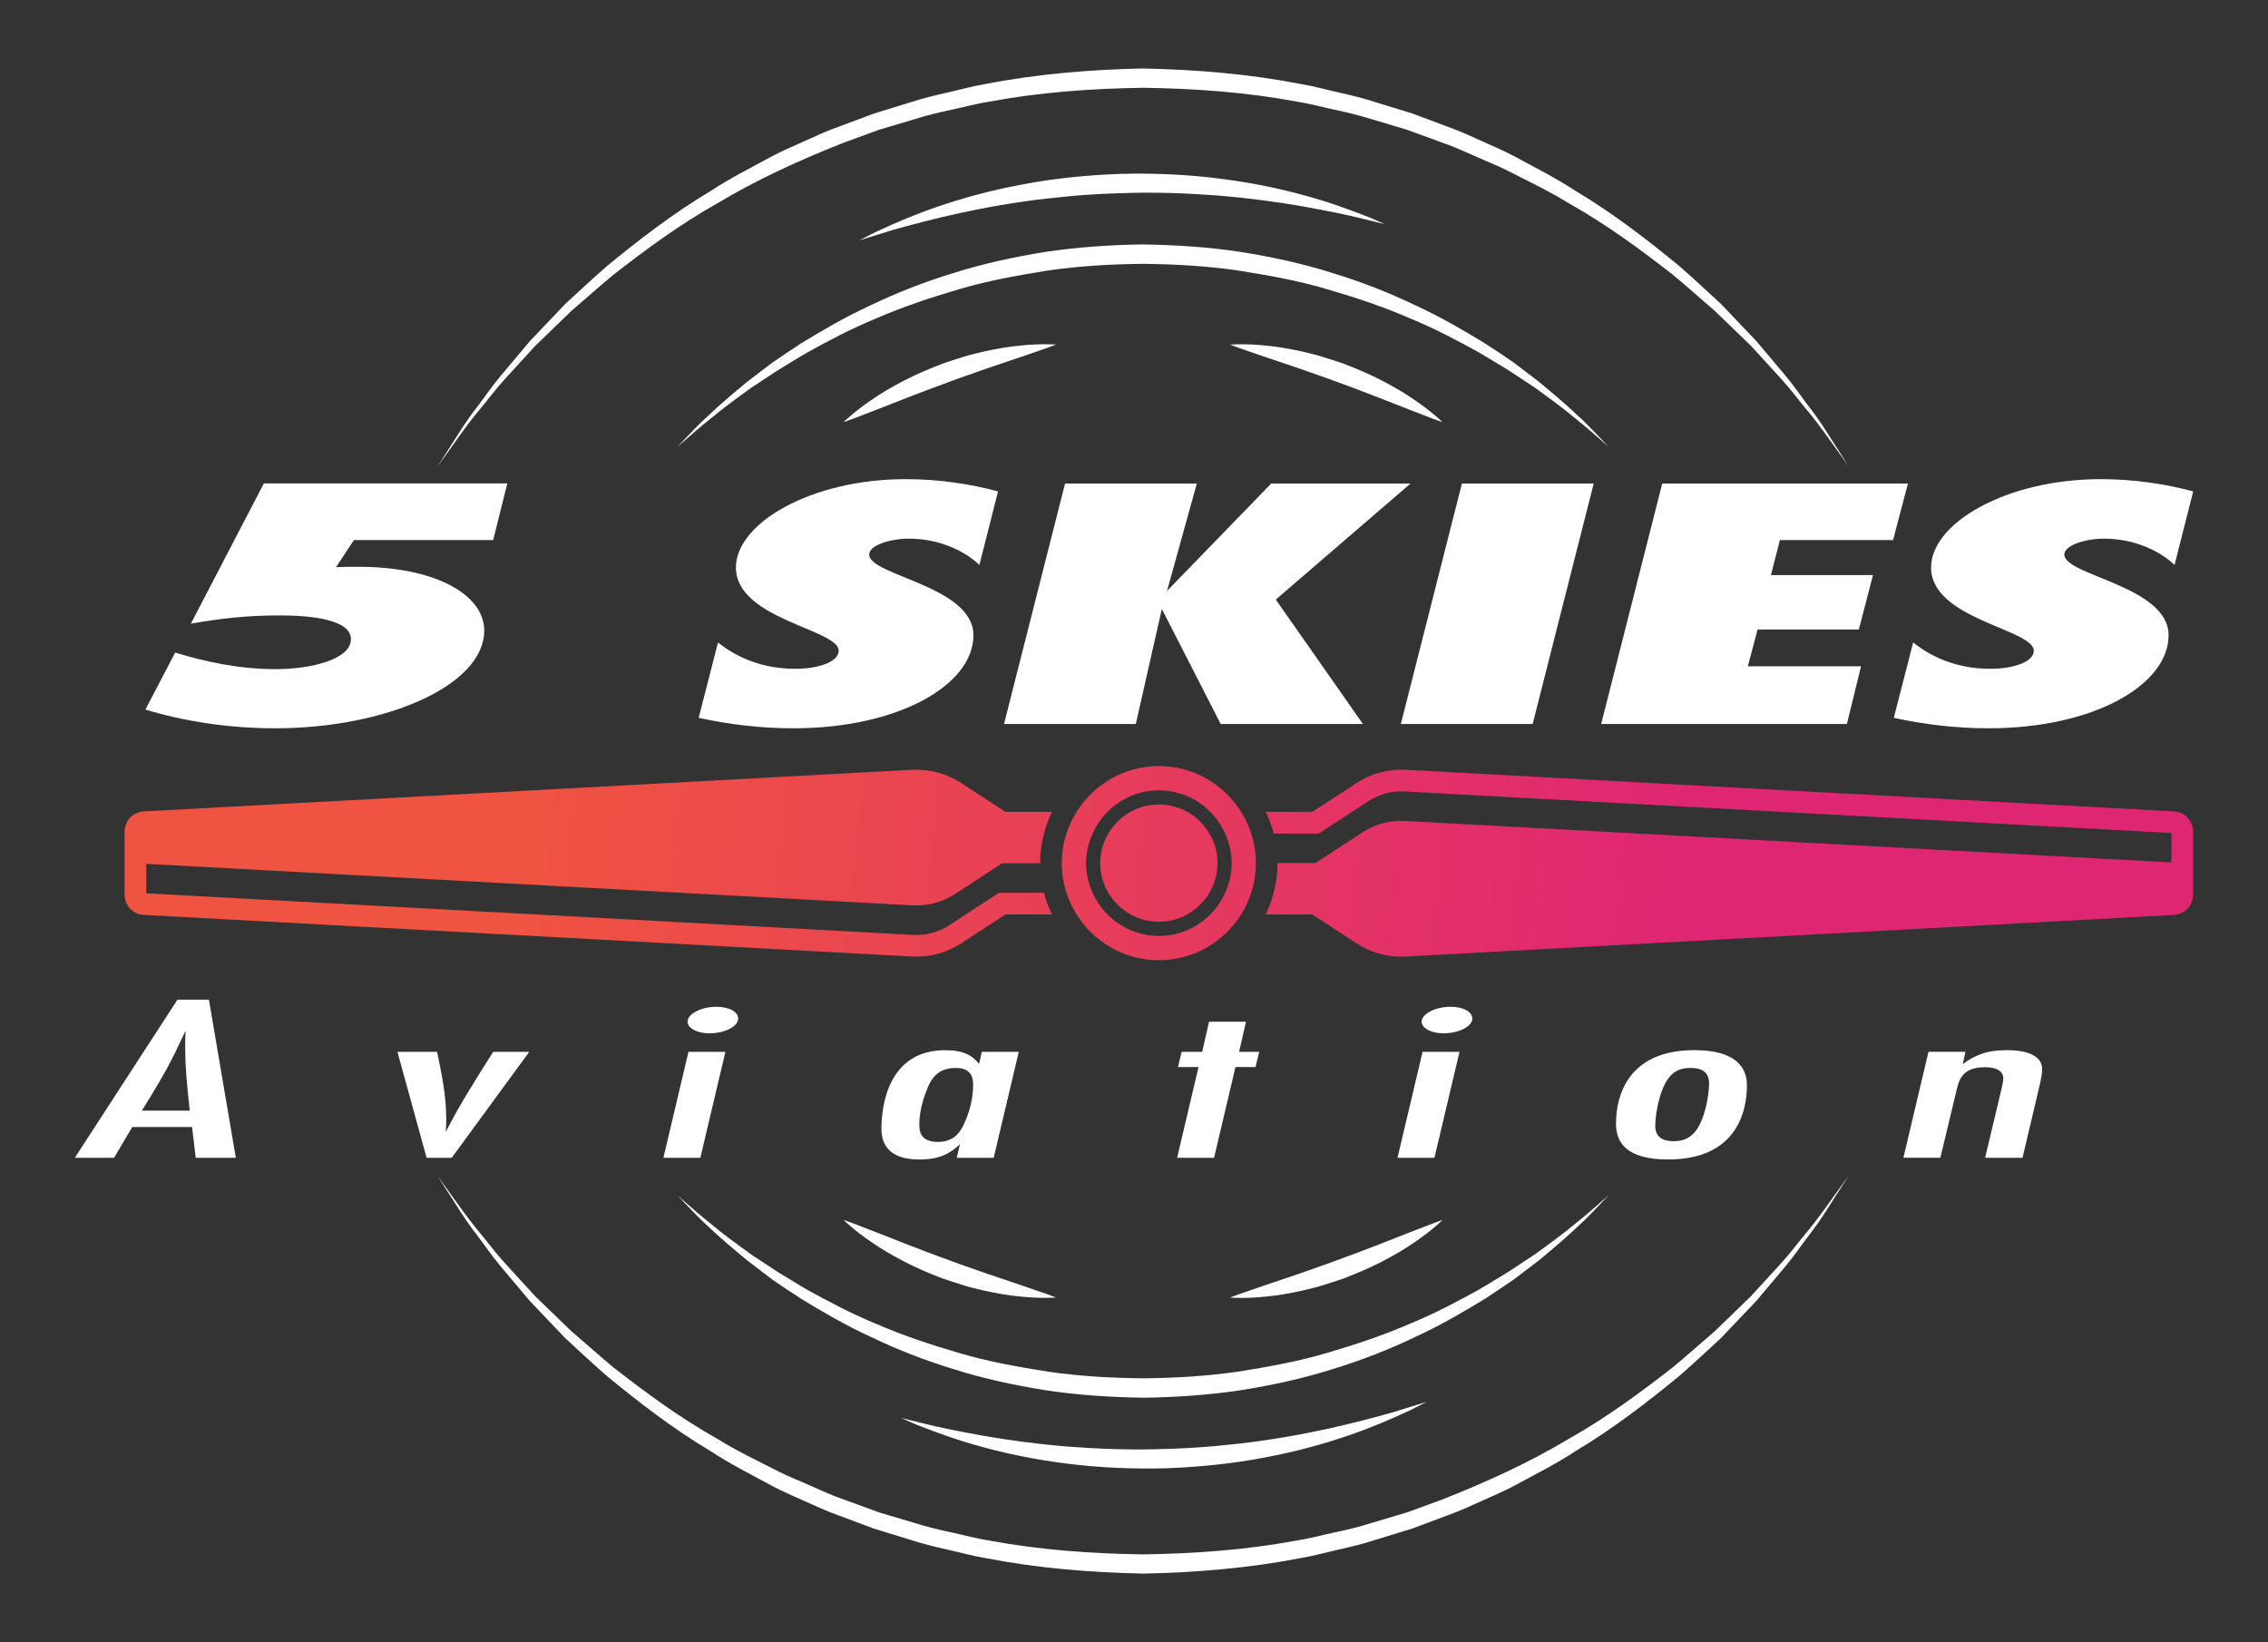 <?xml version="1.0" encoding="utf-8"?>
<!-- Generator: Adobe Illustrator 24.0.1, SVG Export Plug-In . SVG Version: 6.00 Build 0)  -->
<svg version="1.1" id="Layer_1" xmlns="http://www.w3.org/2000/svg" xmlns:xlink="http://www.w3.org/1999/xlink" x="0px" y="0px"
	 viewBox="0 0 634.83 459.66" style="enable-background:new 0 0 634.83 459.66;" xml:space="preserve">
<rect x="0" y="0" width="634.83" height="459.66" fill="#333333" stroke="none"/>
<style type="text/css">
	.st0{fill:url(#SVGID_1_);}
	.st1{fill:url(#SVGID_2_);}
	.st2{fill:url(#SVGID_3_);}
	.st3{fill:url(#SVGID_4_);}
	.st4{fill:#FFFFFF;}
</style>
<g>
	<g>
		<g>
			<linearGradient id="SVGID_1_" gradientUnits="userSpaceOnUse" x1="153.14" y1="208.776" x2="471.871" y2="244.337">
				<stop  offset="0" style="stop-color:#EF5341"/>
				<stop  offset="1" style="stop-color:#DF2673"/>
			</linearGradient>
			<path class="st0" d="M608.53,227.12l-215.05-11.65c-4.92-0.25-9.64,1.01-13.75,3.69l-12.41,8.09h-13.01
				c0.47,0.98,0.9,1.99,1.28,3.03l0,0.01c0.36,0.99,0.67,2.01,0.94,3.04h12.6l13.91-9.08c3.02-1.97,6.5-2.92,10.1-2.71l214.65,11.63
				v8.24l-214.49-11.62c-4.21-0.23-8.39,0.89-11.92,3.19l-13.17,8.59h-10.61c0,0.01,0,0.02,0,0.04c0,2.86-0.4,5.63-1.09,8.28
				c-0.27,1.03-0.58,2.05-0.94,3.04c-0.38,1.04-0.8,2.05-1.28,3.04h13.01l12.41,8.09c3.75,2.44,8.05,3.72,12.49,3.72
				c0.42,0,0.83-0.01,1.25-0.03l215.04-11.65c3.01-0.16,5.36-2.64,5.36-5.65v-17.67C613.88,229.76,611.53,227.28,608.53,227.12z"/>
			<linearGradient id="SVGID_2_" gradientUnits="userSpaceOnUse" x1="150.113" y1="235.901" x2="468.845" y2="271.462">
				<stop  offset="0" style="stop-color:#EF5341"/>
				<stop  offset="1" style="stop-color:#DF2673"/>
			</linearGradient>
			<path class="st1" d="M256.53,267.78c4.45,0,8.74-1.28,12.49-3.72l12.41-8.09h13.01c-0.47-0.98-0.9-1.99-1.28-3.03c0,0,0,0,0,0
				c-0.36-0.99-0.67-2.01-0.94-3.04h-12.6l-13.92,9.08c-3.02,1.96-6.52,2.92-10.1,2.71L40.94,250.05v-8.25l214.49,11.62
				c4.21,0.23,8.39-0.89,11.92-3.19l13.17-8.59h10.61c0-0.01,0-0.02,0-0.03c0-2.86,0.4-5.63,1.09-8.28
				c0.27-1.03,0.58-2.05,0.94-3.04c0.38-1.04,0.8-2.05,1.28-3.04h-13.02l-12.41-8.09c-4.1-2.67-8.83-3.92-13.75-3.69L40.23,227.12
				c-3.01,0.16-5.36,2.64-5.36,5.65v17.67c0,3.01,2.35,5.49,5.35,5.65l215.05,11.65C255.69,267.77,256.11,267.78,256.53,267.78z"/>
			<linearGradient id="SVGID_3_" gradientUnits="userSpaceOnUse" x1="151.627" y1="222.338" x2="470.358" y2="257.898">
				<stop  offset="0" style="stop-color:#EF5341"/>
				<stop  offset="1" style="stop-color:#DF2673"/>
			</linearGradient>
			<path class="st2" d="M299.71,252.93C299.71,252.93,299.71,252.93,299.71,252.93c0.49,1.05,1.03,2.06,1.64,3.04
				c4.81,7.68,13.32,12.81,23.02,12.81c9.71,0,18.22-5.13,23.02-12.81c0.61-0.97,1.16-1.99,1.64-3.04c0.45-0.99,0.87-1.99,1.2-3.04
				c0.84-2.61,1.3-5.39,1.3-8.28c0-0.01,0-0.02,0-0.04c0-2.88-0.46-5.65-1.3-8.25c-0.34-1.05-0.75-2.05-1.2-3.04l0-0.01
				c-0.48-1.05-1.03-2.06-1.64-3.03c-4.81-7.68-13.32-12.81-23.02-12.81c-9.71,0-18.22,5.13-23.02,12.81
				c-0.61,0.97-1.16,1.99-1.64,3.04c-0.45,0.99-0.87,1.99-1.2,3.04c-0.84,2.61-1.3,5.4-1.3,8.28c0,0.01,0,0.02,0,0.03
				c0,2.88,0.46,5.65,1.3,8.25C298.84,250.94,299.26,251.94,299.71,252.93z M324.38,221.23c8.67,0,16.04,5.46,18.98,13.11
				c0.87,2.27,1.4,4.7,1.4,7.27c0,2.57-0.53,5-1.4,7.27c-2.94,7.65-10.31,13.11-18.98,13.11c-8.67,0-16.04-5.47-18.98-13.11
				c-0.87-2.26-1.4-4.7-1.4-7.27c0-2.57,0.53-5,1.4-7.27C308.33,226.69,315.71,221.23,324.38,221.23z"/>
			<linearGradient id="SVGID_4_" gradientUnits="userSpaceOnUse" x1="151.627" y1="222.335" x2="470.358" y2="257.896">
				<stop  offset="0" style="stop-color:#EF5341"/>
				<stop  offset="1" style="stop-color:#DF2673"/>
			</linearGradient>
			<path class="st3" d="M324.38,258.01c9.05,0,16.41-7.36,16.41-16.4c0-9.05-7.36-16.41-16.41-16.41c-9.05,0-16.41,7.36-16.41,16.41
				C307.97,250.66,315.33,258.01,324.38,258.01z"/>
		</g>
	</g>
	<g>
		<path class="st4" d="M505.33,345.39c-2.06,2.46-4.15,5.33-6.76,8.18c-2.61,2.85-5.42,5.93-8.43,9.22c-3.2,3.1-6.61,6.39-10.2,9.87
			c-3.81,3.24-7.69,6.77-11.92,10.24c-8.64,6.71-18.17,13.82-29.09,19.96c-10.75,6.43-22.76,11.99-35.44,16.95
			c-3.2,1.17-6.43,2.35-9.68,3.54c-3.32,0.99-6.66,1.98-10.02,2.98c-3.34,1.08-6.78,1.88-10.24,2.62
			c-3.47,0.73-6.91,1.69-10.44,2.24c-14.13,2.63-28.4,3.69-43.21,3.9c-14.34-0.19-29-1.25-43.04-3.88
			c-3.54-0.54-6.98-1.51-10.44-2.24c-3.47-0.75-6.9-1.54-10.25-2.62c-3.36-1-6.7-1.99-10.02-2.98c-3.25-1.19-6.48-2.37-9.68-3.54
			c-3.24-1.09-6.31-2.5-9.37-3.85c-3.04-1.4-6.16-2.56-9.09-4.05c-5.84-2.99-11.67-5.72-16.99-9.04
			c-10.93-6.14-20.46-13.24-29.1-19.96c-4.23-3.47-8.11-7.01-11.92-10.24c-3.59-3.47-7-6.77-10.21-9.87
			c-3.01-3.29-5.83-6.37-8.43-9.22c-2.61-2.85-4.7-5.72-6.76-8.18c-4.13-4.91-6.93-9.14-8.98-11.91c-2.01-2.79-3.09-4.28-3.09-4.28
			s0.99,1.55,2.85,4.45c1.92,2.86,4.39,7.28,8.37,12.36c1.96,2.56,3.96,5.54,6.46,8.51c2.51,2.98,5.21,6.19,8.11,9.63
			c3.1,3.26,6.4,6.73,9.89,10.38c3.71,3.42,7.59,7.06,11.77,10.7c8.57,7.02,18.07,14.47,29.01,20.99
			c5.32,3.51,11.18,6.44,17.06,9.64c2.94,1.59,6.09,2.87,9.19,4.3c3.12,1.4,6.24,2.86,9.53,4c3.26,1.22,6.54,2.45,9.85,3.69
			c3.38,1.04,6.78,2.08,10.2,3.13c3.4,1.13,6.91,1.97,10.44,2.76c3.54,0.77,7.04,1.79,10.65,2.37c14.4,2.8,29.12,4.03,44.15,4.33
			c14.56-0.29,29.67-1.54,43.98-4.34c3.61-0.59,7.12-1.6,10.65-2.38c3.54-0.79,7.04-1.64,10.44-2.77c3.42-1.05,6.83-2.09,10.2-3.13
			c3.31-1.24,6.59-2.47,9.85-3.69c3.29-1.14,6.41-2.61,9.53-4.01c3.1-1.44,6.25-2.69,9.19-4.3c5.88-3.19,11.74-6.13,17.06-9.64
			c10.94-6.53,20.44-13.98,29.01-21c4.18-3.64,8.06-7.28,11.77-10.7c3.48-3.66,6.78-7.12,9.88-10.38c2.89-3.44,5.6-6.66,8.11-9.64
			c2.5-2.98,4.49-5.95,6.45-8.51c3.97-5.08,6.46-9.51,8.37-12.37c1.86-2.9,2.84-4.45,2.84-4.45s-1.07,1.49-3.09,4.29
			C512.24,336.26,509.46,340.48,505.33,345.39z"/>
		<path class="st4" d="M376.76,398.76c-6.82,1.63-14.82,3.27-23.45,4.49c-4.31,0.68-8.8,1.07-13.34,1.54
			c-4.55,0.4-9.21,0.68-13.81,0.79c-9.34,0.36-18.6,0-27.3-0.66c-8.69-0.72-16.78-1.83-23.69-3.04c-6.9-1.24-12.66-2.42-16.64-3.43
			c-4.01-0.98-6.3-1.54-6.3-1.54s0.54,0.24,1.55,0.68c1.02,0.43,2.48,1.13,4.43,1.85c3.87,1.47,9.41,3.59,16.28,5.45
			c6.85,1.92,15.02,3.64,23.88,4.76c8.84,1.14,18.43,1.59,27.9,1.34c9.58-0.35,19.05-1.32,27.83-3.04
			c8.78-1.63,16.82-3.88,23.54-6.21c6.74-2.3,12.15-4.73,15.91-6.46c1.9-0.82,3.31-1.65,4.3-2.13c0.98-0.51,1.51-0.77,1.51-0.77
			s-2.25,0.7-6.19,1.92C389.26,395.59,383.57,397.08,376.76,398.76z"/>
		<path class="st4" d="M423.76,358.12c2.48-1.89,4.82-3.68,7.03-5.36c4.27-3.54,7.95-6.66,10.81-9.42c2.97-2.63,5.03-5,6.52-6.51
			c1.47-1.53,2.25-2.35,2.25-2.35s-0.85,0.74-2.45,2.14c-1.61,1.38-3.9,3.48-7.01,5.92c-3.02,2.55-6.88,5.39-11.33,8.6
			c-2.29,1.51-4.72,3.12-7.28,4.81c-2.65,1.56-5.36,3.32-8.27,4.99c-5.88,3.26-12.32,6.7-19.45,9.62
			c-7.06,3.07-14.74,5.68-22.77,8.03c-8.02,2.42-16.55,3.96-25.21,5.35c-8.74,1.25-17.45,1.78-26.59,1.87
			c-8.78-0.08-17.8-0.58-26.46-1.83c-8.66-1.37-17.2-2.89-25.22-5.3c-8.04-2.33-15.73-4.93-22.79-7.99
			c-7.13-2.91-13.57-6.34-19.46-9.59c-2.92-1.67-5.62-3.43-8.28-4.98c-2.57-1.69-5-3.3-7.29-4.8c-4.45-3.2-8.32-6.04-11.33-8.58
			c-3.1-2.44-5.41-4.54-7.02-5.92c-1.6-1.39-2.46-2.13-2.46-2.13s0.78,0.82,2.26,2.35c1.5,1.5,3.54,3.85,6.52,6.49
			c2.87,2.76,6.56,5.87,10.83,9.41c2.21,1.68,4.56,3.47,7.04,5.35c2.57,1.75,5.28,3.6,8.17,5.43c5.84,3.55,12.26,7.31,19.41,10.58
			c7.08,3.4,14.83,6.46,23.05,8.96c8.19,2.61,16.9,4.49,25.82,5.91c8.97,1.35,18.04,1.93,27.35,2.07
			c8.95-0.13,18.33-0.76,27.22-2.11c8.91-1.43,17.62-3.34,25.81-5.95c8.21-2.52,15.96-5.57,23.03-8.99
			c7.15-3.28,13.56-7.05,19.4-10.61C418.48,361.72,421.19,359.87,423.76,358.12z"/>
		<path class="st4" d="M263.82,357.85c1.92,0.65,3.83,1.3,5.74,1.87c1.89,0.64,3.83,1.01,5.66,1.49c3.71,0.82,7.2,1.42,10.23,1.69
			c6.04,0.64,10.12,0.29,10.12,0.29s-0.95-0.39-2.61-0.98c-1.65-0.57-4.01-1.38-6.85-2.36c-2.8-0.95-6.07-2.05-9.58-3.24
			c-3.47-1.25-7.19-2.46-10.85-3.86c-3.69-1.3-7.34-2.73-10.78-4.04c-3.44-1.35-6.66-2.61-9.41-3.69c-2.79-1.08-5.12-1.98-6.75-2.61
			c-1.66-0.62-2.63-0.94-2.63-0.94s2.88,2.88,7.93,6.29c2.49,1.74,5.54,3.54,8.91,5.29C256.3,354.84,260.04,356.4,263.82,357.85z"/>
		<path class="st4" d="M394.38,345.04c-2.76,1.08-5.97,2.34-9.41,3.69c-3.45,1.3-7.09,2.73-10.78,4.04
			c-3.66,1.39-7.38,2.61-10.85,3.86c-3.5,1.18-6.78,2.29-9.58,3.24c-2.83,0.97-5.19,1.79-6.85,2.36c-1.66,0.59-2.61,0.98-2.61,0.98
			s4.08,0.35,10.12-0.29c3.03-0.27,6.52-0.86,10.23-1.69c1.83-0.48,3.77-0.85,5.66-1.49c1.91-0.57,3.83-1.22,5.74-1.87
			c3.78-1.46,7.52-3.02,10.88-4.79c3.37-1.75,6.42-3.55,8.91-5.29c5.05-3.41,7.93-6.29,7.93-6.29s-0.97,0.31-2.63,0.94
			C399.51,343.06,397.18,343.96,394.38,345.04z"/>
	</g>
	<g>
		<path class="st4" d="M134.57,114.27c2.06-2.46,4.15-5.33,6.76-8.18c2.61-2.85,5.42-5.93,8.43-9.22c3.2-3.1,6.61-6.39,10.2-9.87
			c3.81-3.24,7.69-6.77,11.92-10.24c8.64-6.71,18.17-13.82,29.09-19.96c10.75-6.43,22.76-11.99,35.44-16.95
			c3.2-1.17,6.43-2.35,9.68-3.54c3.32-0.99,6.66-1.98,10.02-2.98c3.34-1.08,6.78-1.88,10.24-2.62c3.47-0.73,6.91-1.69,10.44-2.24
			c14.13-2.63,28.4-3.69,43.21-3.9c14.34,0.19,29,1.25,43.04,3.88c3.54,0.54,6.98,1.51,10.44,2.24c3.47,0.75,6.9,1.54,10.25,2.62
			c3.36,1,6.7,1.99,10.02,2.98c3.25,1.19,6.48,2.37,9.68,3.54c3.24,1.09,6.31,2.5,9.38,3.85c3.04,1.4,6.16,2.56,9.09,4.05
			c5.84,2.99,11.67,5.72,16.99,9.04C449.83,62.9,459.36,70,468,76.71c4.23,3.47,8.11,7.01,11.92,10.24c3.59,3.47,7,6.77,10.21,9.87
			c3.01,3.29,5.83,6.37,8.43,9.22c2.61,2.85,4.7,5.72,6.76,8.18c4.13,4.91,6.93,9.14,8.98,11.91c2.01,2.79,3.09,4.28,3.09,4.28
			s-0.99-1.55-2.85-4.45c-1.92-2.86-4.39-7.28-8.37-12.36c-1.96-2.56-3.96-5.54-6.46-8.51c-2.51-2.98-5.21-6.19-8.11-9.63
			c-3.1-3.26-6.4-6.73-9.89-10.38c-3.71-3.42-7.59-7.06-11.77-10.7c-8.57-7.02-18.07-14.47-29.01-20.99
			c-5.32-3.51-11.18-6.44-17.06-9.64c-2.94-1.59-6.09-2.87-9.19-4.3c-3.12-1.4-6.24-2.86-9.53-4c-3.26-1.22-6.54-2.45-9.85-3.69
			c-3.38-1.04-6.78-2.08-10.2-3.13c-3.4-1.13-6.91-1.97-10.44-2.76c-3.54-0.77-7.04-1.79-10.65-2.37
			c-14.4-2.8-29.12-4.03-44.15-4.33c-14.56,0.29-29.67,1.54-43.98,4.34c-3.61,0.59-7.12,1.6-10.65,2.38
			c-3.54,0.79-7.04,1.64-10.44,2.77c-3.42,1.05-6.83,2.09-10.2,3.13c-3.31,1.24-6.59,2.47-9.85,3.69c-3.29,1.14-6.41,2.61-9.53,4.01
			c-3.1,1.44-6.25,2.69-9.19,4.3c-5.88,3.19-11.74,6.13-17.06,9.64c-10.94,6.53-20.44,13.98-29.01,21
			c-4.18,3.64-8.06,7.28-11.77,10.7c-3.48,3.66-6.78,7.12-9.88,10.38c-2.89,3.44-5.6,6.66-8.11,9.64c-2.5,2.98-4.49,5.95-6.45,8.51
			c-3.97,5.08-6.46,9.51-8.37,12.37c-1.86,2.9-2.84,4.45-2.84,4.45s1.07-1.49,3.09-4.29C127.65,123.4,130.43,119.18,134.57,114.27z"
			/>
		<path class="st4" d="M263.13,60.9c6.82-1.63,14.82-3.27,23.45-4.49c4.31-0.68,8.8-1.07,13.34-1.54c4.55-0.4,9.21-0.68,13.81-0.79
			c9.34-0.36,18.6,0,27.3,0.66c8.69,0.72,16.78,1.83,23.69,3.04c6.9,1.24,12.66,2.42,16.64,3.43c4.01,0.98,6.3,1.54,6.3,1.54
			s-0.54-0.24-1.55-0.68c-1.02-0.43-2.48-1.13-4.43-1.85c-3.87-1.47-9.41-3.59-16.28-5.45c-6.85-1.92-15.02-3.64-23.88-4.76
			c-8.84-1.14-18.43-1.59-27.9-1.34c-9.58,0.35-19.05,1.32-27.83,3.04c-8.78,1.63-16.82,3.88-23.54,6.21
			c-6.74,2.3-12.15,4.73-15.91,6.46c-1.9,0.82-3.31,1.65-4.3,2.13c-0.98,0.51-1.51,0.77-1.51,0.77s2.25-0.7,6.19-1.92
			C250.63,64.07,256.33,62.58,263.13,60.9z"/>
		<path class="st4" d="M216.13,101.54c-2.48,1.89-4.82,3.68-7.03,5.36c-4.27,3.54-7.95,6.66-10.81,9.42c-2.97,2.63-5.03,5-6.52,6.51
			c-1.47,1.53-2.25,2.35-2.25,2.35s0.85-0.74,2.45-2.14c1.61-1.38,3.9-3.48,7.01-5.92c3.02-2.55,6.88-5.39,11.33-8.6
			c2.29-1.51,4.72-3.12,7.28-4.81c2.65-1.56,5.36-3.32,8.27-4.99c5.88-3.26,12.32-6.7,19.45-9.62c7.06-3.07,14.74-5.68,22.77-8.03
			c8.02-2.42,16.55-3.96,25.21-5.35c8.74-1.25,17.45-1.78,26.59-1.87c8.78,0.08,17.8,0.58,26.46,1.83c8.66,1.37,17.2,2.89,25.22,5.3
			c8.04,2.33,15.73,4.93,22.79,7.99c7.13,2.91,13.57,6.34,19.46,9.59c2.92,1.67,5.62,3.43,8.28,4.98c2.57,1.69,5,3.3,7.29,4.8
			c4.45,3.2,8.32,6.04,11.33,8.58c3.1,2.44,5.41,4.54,7.02,5.92c1.6,1.39,2.46,2.13,2.46,2.13s-0.78-0.82-2.26-2.35
			c-1.5-1.5-3.54-3.85-6.52-6.49c-2.87-2.76-6.56-5.87-10.83-9.41c-2.21-1.68-4.56-3.47-7.04-5.35c-2.57-1.75-5.28-3.6-8.17-5.43
			c-5.84-3.55-12.26-7.31-19.41-10.58c-7.08-3.4-14.83-6.46-23.05-8.96c-8.19-2.61-16.9-4.49-25.82-5.91
			c-8.97-1.35-18.04-1.93-27.35-2.07c-8.95,0.13-18.33,0.76-27.22,2.11c-8.91,1.43-17.62,3.34-25.81,5.95
			c-8.21,2.52-15.96,5.57-23.03,8.99c-7.15,3.28-13.56,7.05-19.4,10.61C221.41,97.93,218.71,99.79,216.13,101.54z"/>
		<path class="st4" d="M376.07,101.8c-1.92-0.65-3.83-1.3-5.74-1.87c-1.89-0.64-3.83-1.01-5.66-1.49c-3.71-0.82-7.2-1.42-10.23-1.69
			c-6.04-0.64-10.12-0.29-10.12-0.29s0.95,0.39,2.61,0.98c1.65,0.57,4.01,1.38,6.85,2.36c2.8,0.95,6.07,2.05,9.58,3.24
			c3.47,1.25,7.19,2.46,10.85,3.86c3.69,1.3,7.34,2.73,10.78,4.04c3.44,1.35,6.66,2.61,9.41,3.69c2.79,1.08,5.12,1.98,6.75,2.61
			c1.66,0.62,2.63,0.94,2.63,0.94s-2.88-2.88-7.93-6.29c-2.49-1.74-5.54-3.54-8.91-5.29C383.59,104.82,379.85,103.26,376.07,101.8z"
			/>
		<path class="st4" d="M245.51,114.62c2.76-1.08,5.97-2.34,9.41-3.69c3.45-1.3,7.09-2.73,10.78-4.04c3.66-1.39,7.38-2.61,10.85-3.86
			c3.5-1.18,6.78-2.29,9.58-3.24c2.83-0.97,5.19-1.79,6.85-2.36c1.66-0.59,2.61-0.98,2.61-0.98s-4.08-0.35-10.12,0.29
			c-3.03,0.27-6.52,0.86-10.23,1.69c-1.83,0.48-3.77,0.85-5.66,1.49c-1.91,0.57-3.83,1.22-5.74,1.87
			c-3.78,1.46-7.52,3.02-10.88,4.79c-3.37,1.75-6.42,3.55-8.91,5.29c-5.05,3.41-7.93,6.29-7.93,6.29s0.97-0.31,2.63-0.94
			C240.39,116.6,242.72,115.7,245.51,114.62z"/>
	</g>
	<g>
		<path class="st4" d="M138.04,151.18H99.06l-5,7.57c2.08-0.1,4.17-0.1,6.25-0.1c21.47,0,35.23,7.77,35.23,17.86
			c0,15.34-27.51,27.35-58.57,27.35c-12.71,0-25.43-1.92-36.27-5.25l8.34-15.95c8.55,2.62,17.93,4.64,28.14,4.64
			c10.21,0,21.05-2.83,21.05-8.38c0-5.45-10.84-6.66-20.01-6.66c-8.96,0-16.26,0.81-24.8,2.32l20.43-39.26H142L138.04,151.18z"/>
		<path class="st4" d="M274.14,158.14c-3.75-3.63-10.84-7.37-19.8-7.37c-5,0-11.05,1.82-11.05,4.44c0,5.95,29.18,8.78,29.18,22.61
			s-20.84,26.04-50.44,26.04c-9.17,0-18.13-1.11-26.47-2.93l5.42-21.09c4.79,3.83,11.88,7.37,21.68,7.37
			c6.04,0,12.09-1.82,12.09-5.05c0-6.06-28.76-8.78-28.76-23.31c0-12.41,21.05-24.73,47.52-24.73c9.17,0,17.93,1.31,25.85,3.43
			L274.14,158.14z"/>
		<path class="st4" d="M357.1,167.83l24.39,34.82h-39.81l-16.47-32.19l-7.29,32.19h-36.89l17.09-67.31H335l-8.34,30.07l29.18-30.07
			h38.98L357.1,167.83z"/>
		<path class="st4" d="M429,202.65h-36.89l17.09-67.31h36.89L429,202.65z"/>
		<path class="st4" d="M529.88,151.18H498.2l-2.5,9.79h28.56l-3.96,15.24h-28.35l-2.71,10.29h31.68l-3.96,16.15h-68.78l17.09-67.31
			h68.78L529.88,151.18z"/>
		<path class="st4" d="M608.67,158.14c-3.75-3.63-10.84-7.37-19.8-7.37c-5,0-11.05,1.82-11.05,4.44c0,5.95,29.18,8.78,29.18,22.61
			s-20.84,26.04-50.44,26.04c-9.17,0-18.13-1.11-26.47-2.93l5.42-21.09c4.79,3.83,11.88,7.37,21.68,7.37
			c6.04,0,12.09-1.82,12.09-5.05c0-6.06-28.76-8.78-28.76-23.31c0-12.41,21.05-24.73,47.52-24.73c9.17,0,17.93,1.31,25.85,3.43
			L608.67,158.14z"/>
	</g>
	<g>
		<path class="st4" d="M54.78,324.09l-1.02-8.63H37.03l-5.11,8.63H20.94l28.73-44.27h8.81l7.53,44.27H54.78z M53.12,310.88
			c-0.64-5.84-1.28-11.68-1.28-17.52c0-1.66,0-3.25,0.13-4.91c-1.02,2.06-1.92,4.12-2.94,6.17c-2.68,5.51-6,10.89-9.32,16.26H53.12z
			"/>
		<path class="st4" d="M126.43,324.09h-7.02l-8.17-29.67h11.11c1.28,6.17,2.55,12.28,2.55,18.52c0,1.26,0,2.59-0.13,3.92
			c3.83-7.57,8.56-15,13.28-22.43h10.09L126.43,324.09z"/>
		<path class="st4" d="M196.03,324.09h-10.34l7.02-29.67h10.34L196.03,324.09z M198.58,289.24c-3.45,0-6.13-1.46-6.13-3.25
			c0-2.19,3.83-4.18,8.04-4.18c3.7,0,6.13,1.46,6.13,3.32C206.63,287.32,202.8,289.24,198.58,289.24z"/>
		<path class="st4" d="M278.14,324.09H267.8l0.89-3.78c-2.68,2.46-5.49,4.25-11.37,4.25c-9.07,0-10.6-4.91-10.6-8.63
			c0-5.97,1.66-21.97,17.88-21.97c5.11,0,7.66,1.53,9.45,3.85l0.77-3.38h10.34L278.14,324.09z M267.54,298.93
			c-5.36,0-7.02,3.45-7.92,5.64c-1.4,3.39-2.3,6.84-2.3,10.29c0,1.86,0.38,4.78,5.24,4.78c4.72,0,6.38-3.12,7.28-5.04
			c1.66-3.58,2.55-7.3,2.55-11.02C272.4,301.85,272.01,298.93,267.54,298.93z"/>
		<path class="st4" d="M351.44,298.67h-5.62l-6,25.42h-10.34l6-25.42h-5.75l1.02-4.25h5.75l1.92-8.43h10.34l-1.92,8.43h5.62
			L351.44,298.67z"/>
		<path class="st4" d="M401.51,324.09h-10.34l7.02-29.67h10.34L401.51,324.09z M404.06,289.24c-3.45,0-6.13-1.46-6.13-3.25
			c0-2.19,3.83-4.18,8.05-4.18c3.7,0,6.13,1.46,6.13,3.32C412.11,287.32,408.27,289.24,404.06,289.24z"/>
		<path class="st4" d="M466.89,324.55c-11.75,0-14.56-4.85-14.56-10.02c0-7.43,3.07-20.58,21.96-20.58
			c11.37,0,14.69,4.71,14.69,9.82C488.98,311.21,486.05,324.55,466.89,324.55z M473.15,298.93c-2.3,0-3.7,0.6-4.85,1.53
			c-3.58,2.79-4.98,11.22-4.98,14.67c0,1.79,0.64,4.31,5.11,4.31c2.3,0,3.7-0.6,4.98-1.59c3.58-2.79,4.98-11.15,4.98-14.6
			C478.38,301.39,477.75,298.93,473.15,298.93z"/>
		<path class="st4" d="M549.39,297.87c3.19-2.39,6.51-3.92,12.39-3.92c6.38,0,9.83,1.99,9.83,5.24c0,1.26-0.26,2.52-0.51,3.78
			l-4.98,21.11h-10.47l4.72-19.85c0.13-0.8,0.38-1.59,0.38-2.39c0-1.73-1.53-3.12-5.11-3.12c-6.38,0-7.28,3.58-7.92,6.17l-4.6,19.18
			h-10.34l7.02-29.67h10.34L549.39,297.87z"/>
	</g>
</g>
</svg>
